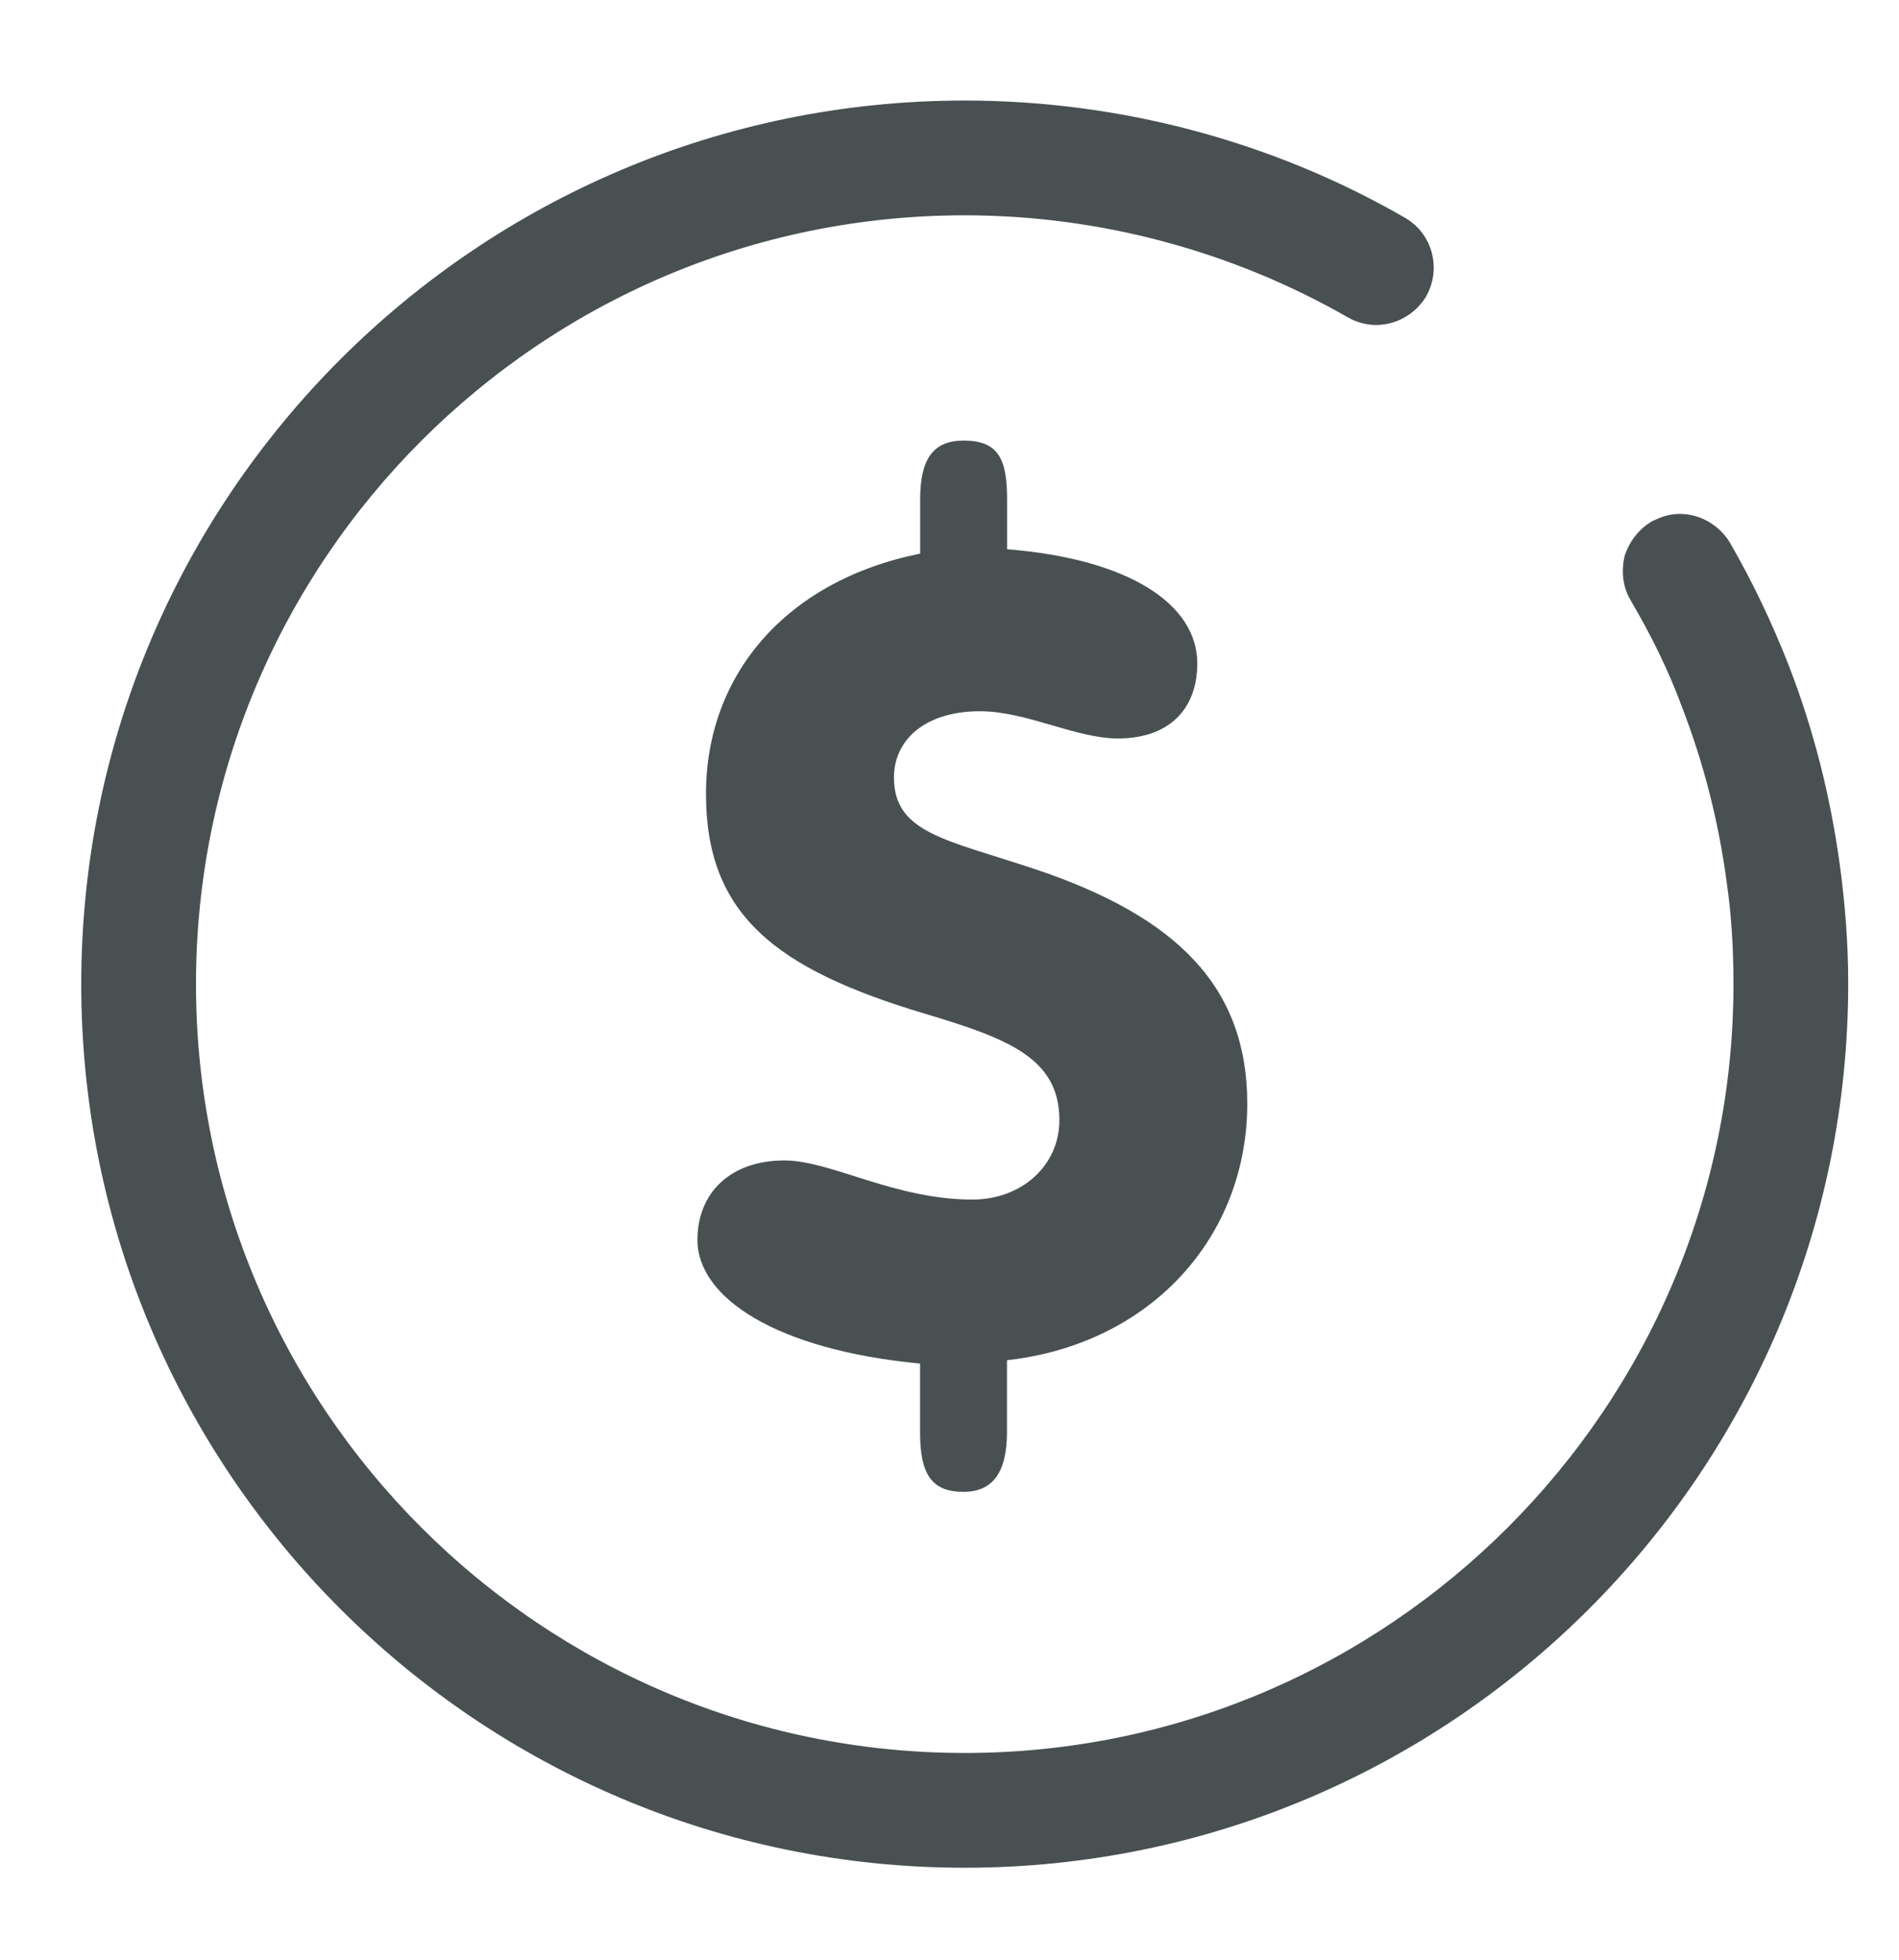<?xml version="1.0" encoding="utf-8"?>
<!-- Generator: Adobe Illustrator 23.0.1, SVG Export Plug-In . SVG Version: 6.00 Build 0)  -->
<svg version="1.1" id="Layer_1" xmlns="http://www.w3.org/2000/svg" xmlns:xlink="http://www.w3.org/1999/xlink" x="0px" y="0px"
	 viewBox="0 0 187 193" style="enable-background:new 0 0 187 193;" xml:space="preserve">
<style type="text/css">
	.st0{fill:#495052;stroke:#495052;stroke-width:4;stroke-miterlimit:10;}
	.st1{fill:#495052;}
</style>
<g>
	<g>
		<path class="st0" d="M95,181.9c-46.9,0-85-38.1-85-85s38.1-85,85-85c14.9,0,29.6,3.9,42.4,11.3c1.7,1,2.3,3.2,1.3,5
			c-0.7,1.1-1.9,1.8-3.2,1.8c-0.6,0-1.3-0.2-1.8-0.5C122,22.8,108.6,19.2,95,19.2c-42.9,0-77.7,34.9-77.7,77.7
			c0,42.9,34.9,77.7,77.7,77.7s77.7-34.9,77.7-77.7c0-3.5-0.2-7-0.7-10.4c-0.8-6-2.3-11.9-4.5-17.6c-1.4-3.8-3.2-7.4-5.2-10.8
			c-0.5-0.8-0.6-1.8-0.4-2.8c0.3-0.9,0.9-1.7,1.7-2.2c0.6-0.3,1.2-0.5,1.8-0.5c1.3,0,2.5,0.7,3.2,1.8c2.2,3.8,4.1,7.8,5.7,11.9
			c2.4,6.2,4,12.6,4.9,19.2c0.5,3.7,0.8,7.5,0.8,11.3C180,143.8,141.9,181.9,95,181.9z"/>
	</g>
</g>
<g>
	<path class="st1" d="M68.68,122.08c0-4.6,3.21-7.82,8.56-7.82c4.6,0,10.81,3.85,18.52,3.85c4.82,0,8.56-3.32,8.56-7.82
		c0-6.1-5.03-8.03-13.28-10.49c-14.67-4.39-21.52-9.74-21.52-21.63c0-11.67,7.81-20.98,21.09-23.66v-5.35
		c0-3.96,1.28-5.78,4.28-5.78c3.43,0,4.28,1.82,4.28,5.78v4.92c12.1,0.96,18.73,5.46,18.73,11.24c0,4.5-2.78,7.39-7.81,7.39
		c-4.18,0-8.99-2.68-13.6-2.68c-5.35,0-8.46,2.78-8.46,6.53c0,5.46,5.14,6.1,13.81,8.99c14.13,4.71,20.98,11.67,20.98,23.12
		c0,13.06-9.42,23.66-23.66,25.26v7.07c0,3.96-1.39,5.89-4.28,5.89c-3.21,0-4.28-1.82-4.28-5.89v-6.74
		C76.38,132.9,68.68,127.76,68.68,122.08z"/>
</g>
</svg>
